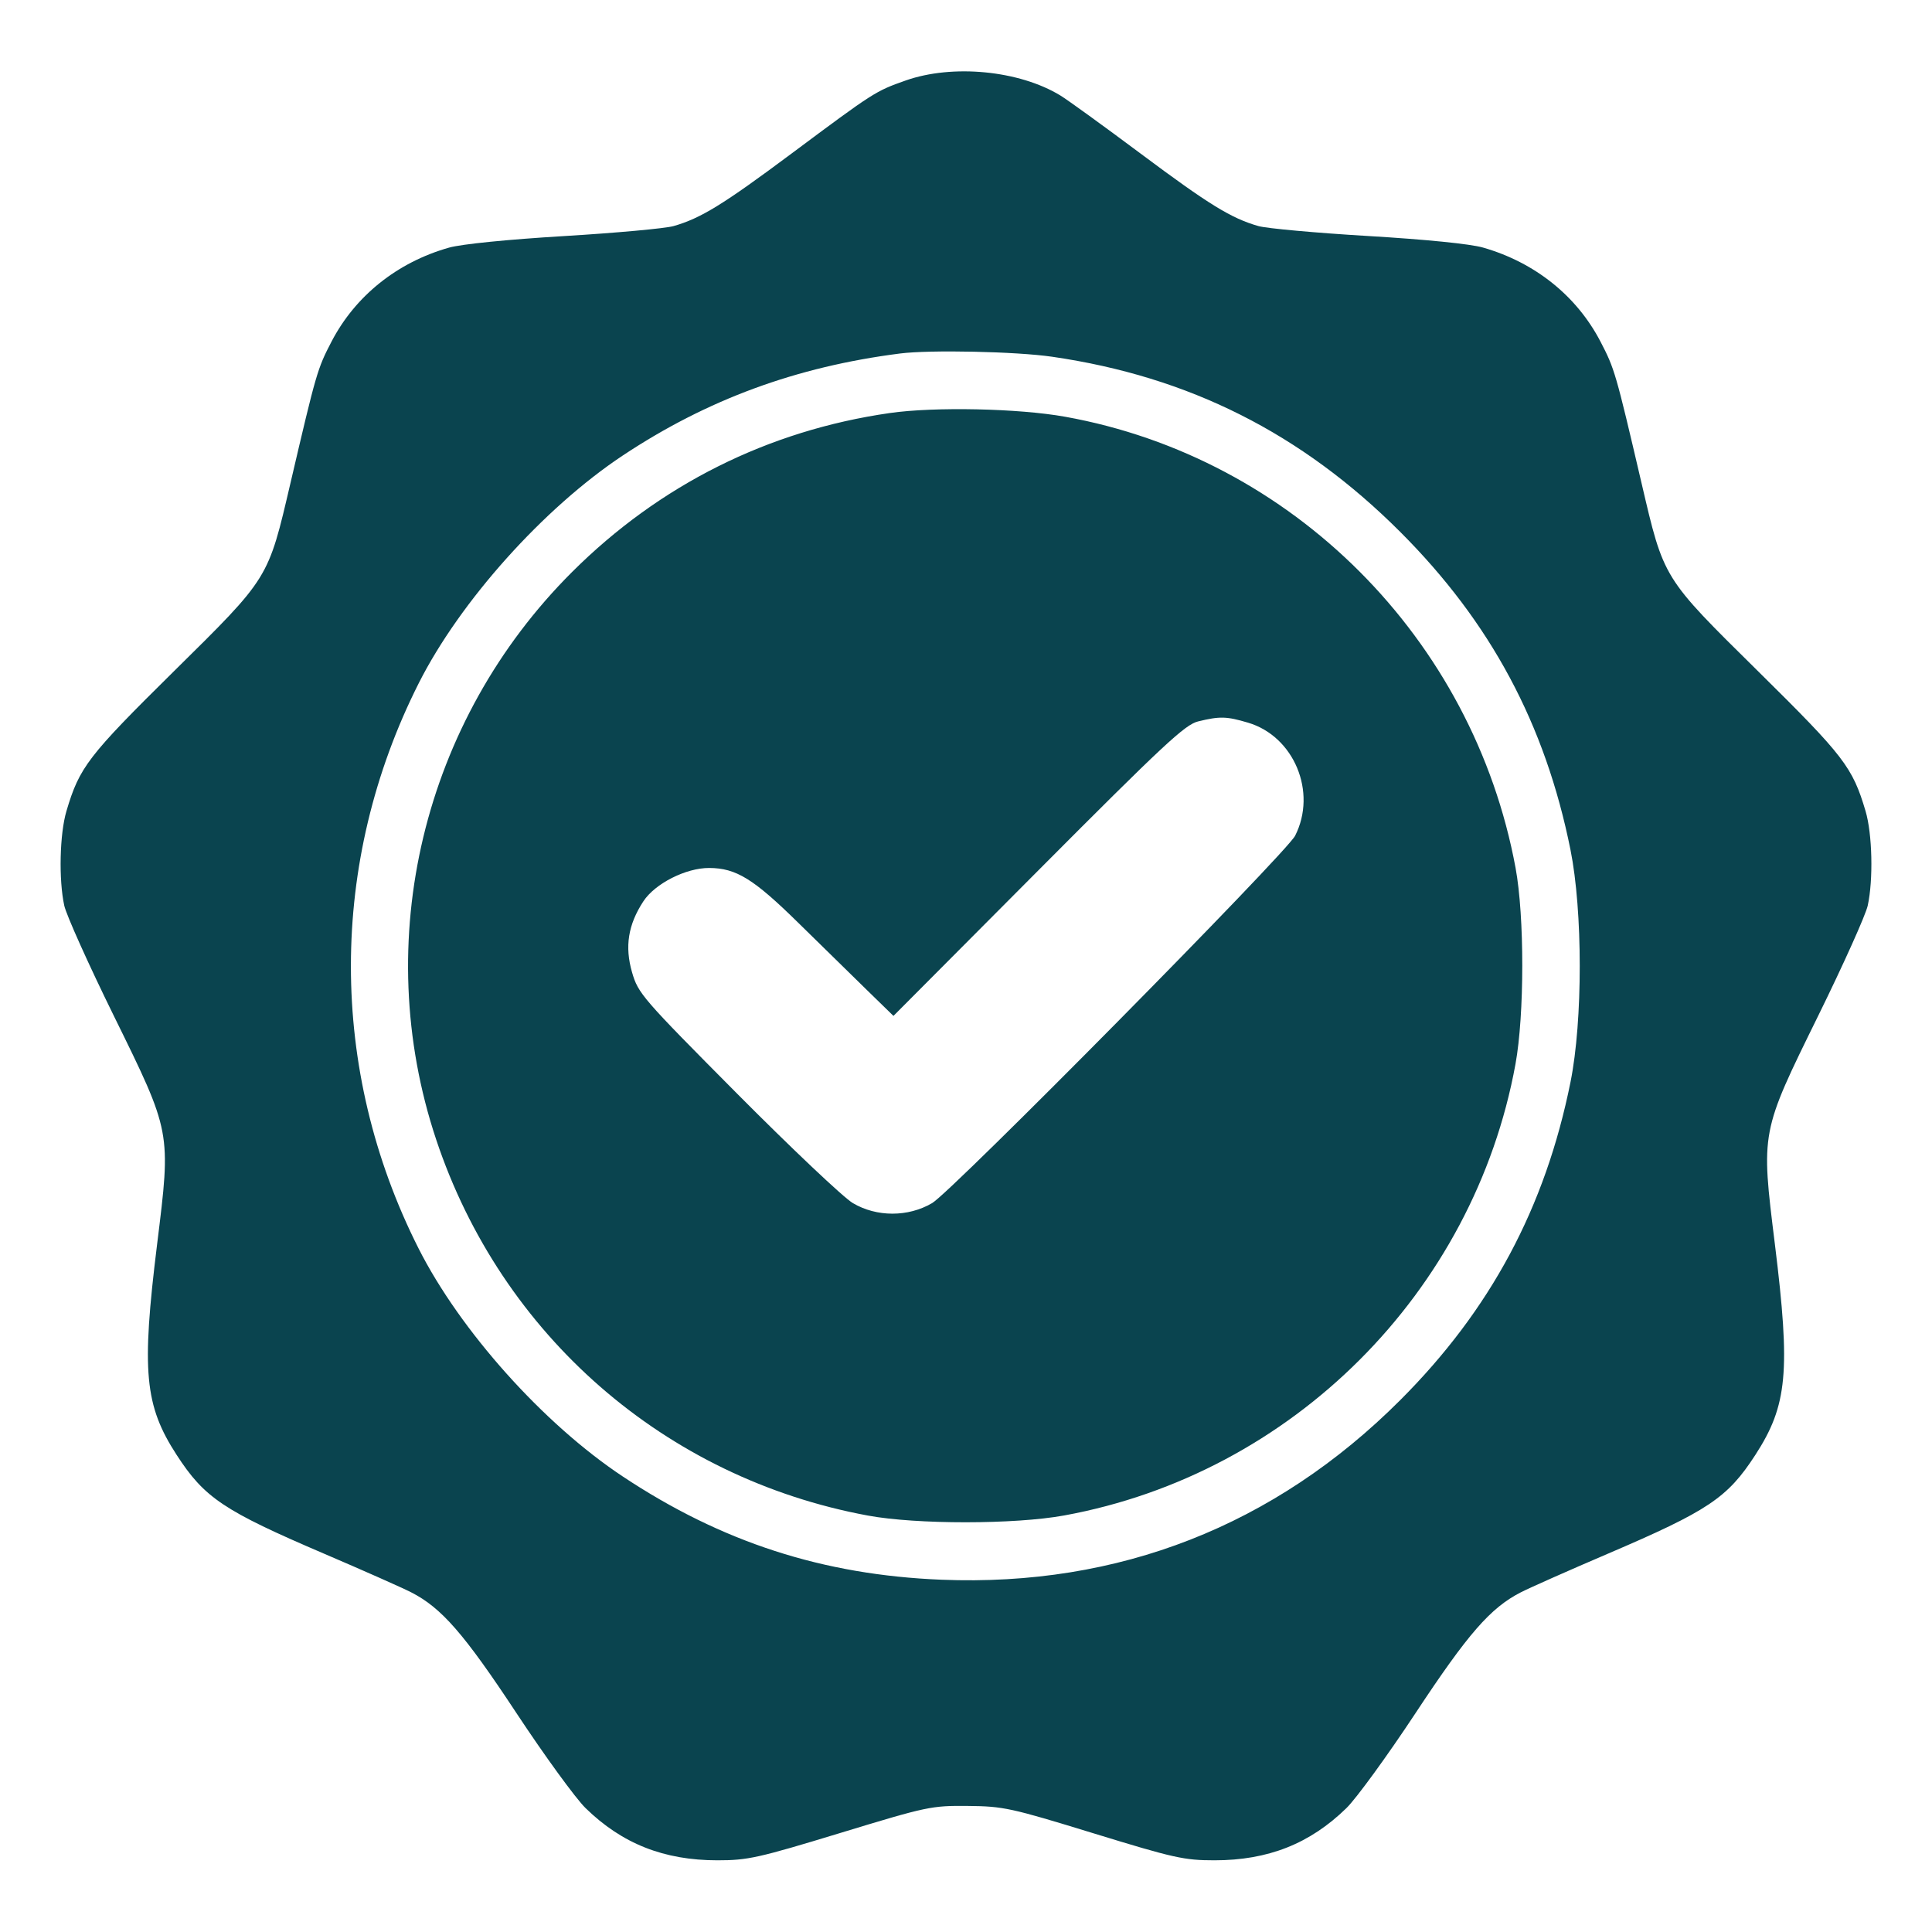 <?xml version="1.0" encoding="UTF-8"?> <svg xmlns="http://www.w3.org/2000/svg" width="512" height="512" viewBox="0 0 512 512" fill="none"> <path fill-rule="evenodd" clip-rule="evenodd" d="M239.991 21.34C231.985 24.167 231.635 24.391 209.69 40.75C191.621 54.22 185.692 57.863 178.5 59.914C176.3 60.542 163.25 61.733 149.5 62.562C134.459 63.468 122.309 64.688 119 65.623C105.298 69.496 94.161 78.403 87.852 90.535C84.113 97.723 83.816 98.747 77.016 127.853C71.004 153.584 71.463 152.841 45.978 178C23.31 200.378 21.061 203.306 17.612 214.932C15.813 220.992 15.533 233.14 17.033 240C17.574 242.475 23.455 255.561 30.102 269.08C45.457 300.308 45.346 299.726 41.631 329.77C37.466 363.444 38.303 372.448 46.816 385.572C54.212 396.974 59.262 400.353 86.04 411.811C96.236 416.175 106.538 420.744 108.932 421.965C116.999 426.081 122.939 432.891 136.872 454C144.315 465.275 152.553 476.599 155.181 479.165C164.851 488.607 175.95 493 190.134 493C198.167 493 200.907 492.39 222.702 485.75C245.742 478.731 246.818 478.503 256.5 478.595C265.936 478.685 267.815 479.094 289.787 485.845C311.145 492.407 313.802 493 321.856 493C336.051 493 347.147 488.609 356.819 479.165C359.447 476.599 367.685 465.275 375.128 454C389.061 432.891 395.001 426.081 403.068 421.965C405.462 420.744 415.764 416.175 425.96 411.811C452.738 400.353 457.788 396.974 465.184 385.572C473.697 372.448 474.534 363.444 470.369 329.77C466.654 299.726 466.543 300.308 481.898 269.08C488.545 255.561 494.426 242.475 494.967 240C496.467 233.14 496.187 220.992 494.388 214.932C490.939 203.306 488.69 200.378 466.022 178C440.537 152.841 440.996 153.584 434.984 127.853C428.184 98.747 427.887 97.723 424.148 90.535C417.845 78.415 406.758 69.541 393 65.603C389.616 64.635 377.882 63.457 362.5 62.541C348.75 61.722 335.7 60.54 333.5 59.913C326.302 57.863 320.373 54.216 302.31 40.728C292.514 33.414 282.925 26.471 281 25.3C270.078 18.653 252.428 16.949 239.991 21.34ZM278.872 94.546C315.104 99.815 344.928 114.825 371.061 140.945C395.034 164.907 409.502 191.911 416.187 225.172C419.463 241.472 419.471 270.487 416.205 286.732C409.514 320.007 394.998 347.123 371.061 371.061C337.763 404.359 296.449 420.53 249.5 418.643C218.092 417.381 191.259 408.688 165.033 391.278C143.999 377.314 121.936 352.664 110.893 330.789C86.994 283.444 87.028 228.488 110.987 181.025C121.934 159.34 144.076 134.635 165.033 120.722C187.379 105.888 211.005 97.193 238.5 93.683C246.49 92.663 269.272 93.15 278.872 94.546ZM235.798 109.46C203.58 114.083 174.78 128.49 151.634 151.56C112.03 191.035 98.051 249.385 115.592 302C132.896 353.907 176.295 391.703 230 401.64C242.87 404.021 268.896 404.01 282 401.617C342.478 390.574 390.574 342.478 401.617 282C404.01 268.896 404.021 242.87 401.64 230C390.398 169.238 342.499 121.267 282.259 110.439C269.941 108.225 247.675 107.756 235.798 109.46ZM330.75 191.518C342.943 195.139 349.09 209.906 343.221 221.48C340.9 226.058 252.272 315.756 247.027 318.835C240.662 322.572 232.315 322.568 226 318.826C223.525 317.359 209.729 304.311 195.343 289.829C170.137 264.457 169.124 263.288 167.496 257.662C165.528 250.861 166.457 245.035 170.491 238.873C173.585 234.147 181.779 229.992 187.946 230.022C195.095 230.056 199.678 232.881 211.595 244.594C217.697 250.592 225.859 258.588 229.732 262.361L236.775 269.223L275.137 230.694C308.324 197.363 314.04 192.032 317.5 191.186C323.262 189.776 325.031 189.82 330.75 191.518Z" fill="#0A444F"></path> </svg> 